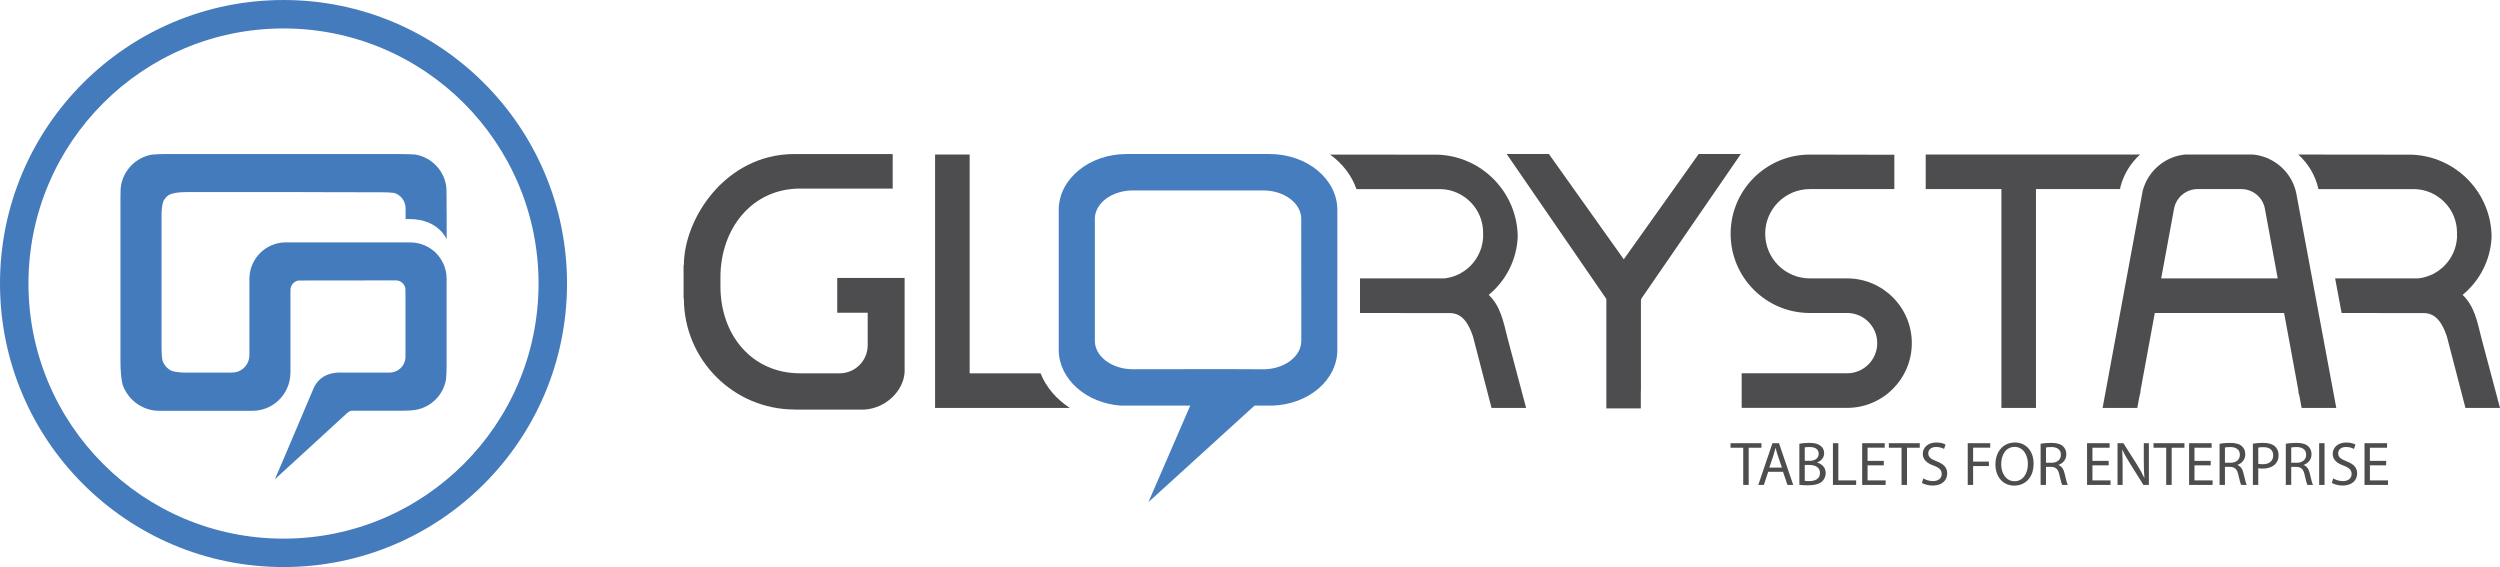 <?xml version="1.0" encoding="UTF-8"?>
<!DOCTYPE svg PUBLIC "-//W3C//DTD SVG 1.1//EN" "http://www.w3.org/Graphics/SVG/1.1/DTD/svg11.dtd">
<!-- Creator: CorelDRAW 2020 (64-Bit) -->
<svg xmlns="http://www.w3.org/2000/svg" xml:space="preserve" width="28.185mm" height="6.393mm" version="1.1" style="shape-rendering:geometricPrecision; text-rendering:geometricPrecision; image-rendering:optimizeQuality; fill-rule:evenodd; clip-rule:evenodd"
viewBox="0 0 1617.97 366.98"
 xmlns:xlink="http://www.w3.org/1999/xlink"
 xmlns:xodm="http://www.corel.com/coreldraw/odm/2003">
 <defs>
  <style type="text/css">
   <![CDATA[
    .fil0 {fill:#4D4C4E;fill-rule:nonzero}
    .fil2 {fill:#467DBF;fill-rule:nonzero}
    .fil1 {fill:#447BBD;fill-rule:nonzero}
   ]]>
  </style>
 </defs>
 <g id="Layer_x0020_1">
  <g id="_1977604854912">
   <path class="fil0" d="M1128.2 313.84l3.53 0 0 -24.06 8.26 0 0 -2.97 -20.01 0 0 2.97 8.21 0 0 24.06zm25.74 -8.5l2.89 8.5 3.73 0 -9.23 -27.03 -4.21 0 -9.18 27.03 3.61 0 2.81 -8.5 9.58 0zm-8.86 -2.73l2.65 -7.82c0.52,-1.64 0.96,-3.28 1.36,-4.89l0.08 0c0.4,1.57 0.8,3.17 1.41,4.93l2.65 7.78 -8.14 0zm19.44 11.15c1.17,0.16 3.01,0.32 5.41,0.32 4.41,0 7.46,-0.8 9.34,-2.53 1.37,-1.33 2.29,-3.09 2.29,-5.41 0,-4.01 -3.01,-6.14 -5.57,-6.78l0 -0.07c2.85,-1.04 4.57,-3.33 4.57,-5.94 0,-2.12 -0.84,-3.73 -2.24,-4.77 -1.68,-1.37 -3.93,-1.97 -7.42,-1.97 -2.45,0 -4.85,0.24 -6.38,0.56l0 26.58zm3.49 -24.22c0.56,-0.12 1.48,-0.24 3.09,-0.24 3.52,0 5.93,1.25 5.93,4.41 0,2.61 -2.16,4.53 -5.85,4.53l-3.17 0 0 -8.7zm0 11.35l2.89 0c3.81,0 6.97,1.52 6.97,5.21 0,3.93 -3.33,5.25 -6.93,5.25 -1.25,0 -2.24,-0.04 -2.93,-0.16l0 -10.3zm18.24 12.95l15.03 0 0 -2.93 -11.54 0 0 -24.1 -3.49 0 0 27.03zm32.92 -15.56l-10.51 0 0 -8.54 11.1 0 0 -2.93 -14.59 0 0 27.03 15.2 0 0 -2.93 -11.7 0 0 -9.74 10.51 0 0 -2.89zm11.5 15.56l3.52 0 0 -24.06 8.26 0 0 -2.97 -20.01 0 0 2.97 8.22 0 0 24.06zm13.19 -1.33c1.44,0.96 4.29,1.73 6.89,1.73 6.38,0 9.46,-3.61 9.46,-7.78 0,-3.97 -2.32,-6.18 -6.89,-7.94 -3.73,-1.45 -5.37,-2.69 -5.37,-5.21 0,-1.84 1.41,-4.05 5.09,-4.05 2.45,0 4.25,0.8 5.13,1.29l0.96 -2.85c-1.21,-0.68 -3.21,-1.32 -5.98,-1.32 -5.25,0 -8.74,3.12 -8.74,7.34 0,3.81 2.73,6.09 7.14,7.66 3.65,1.4 5.09,2.85 5.09,5.37 0,2.73 -2.08,4.61 -5.65,4.61 -2.41,0 -4.69,-0.8 -6.25,-1.77l-0.88 2.93zm29.63 1.33l3.49 0 0 -12.23 10.22 0 0 -2.89 -10.22 0 0 -8.98 11.07 0 0 -2.93 -14.56 0 0 27.03zm30.48 -27.46c-7.22,0 -12.55,5.61 -12.55,14.19 0,8.18 5.01,13.71 12.15,13.71 6.89,0 12.55,-4.93 12.55,-14.24 0,-8.02 -4.77,-13.67 -12.15,-13.67zm-0.16 2.84c5.81,0 8.62,5.61 8.62,10.99 0,6.14 -3.12,11.23 -8.66,11.23 -5.49,0 -8.62,-5.17 -8.62,-10.95 0,-5.94 2.89,-11.27 8.66,-11.27zm16.84 24.62l3.49 0 0 -11.71 3.29 0c3.16,0.12 4.61,1.53 5.41,5.25 0.76,3.37 1.37,5.69 1.81,6.46l3.61 0c-0.56,-1.04 -1.2,-3.65 -2.08,-7.42 -0.64,-2.81 -1.88,-4.73 -3.97,-5.45l0 -0.12c2.85,-0.96 5.09,-3.33 5.09,-6.89 0,-2.09 -0.76,-3.93 -2.13,-5.13 -1.68,-1.53 -4.09,-2.21 -7.82,-2.21 -2.41,0 -4.93,0.2 -6.69,0.56l0 26.66zm3.49 -24.22c0.56,-0.16 1.76,-0.32 3.44,-0.32 3.69,0.04 6.22,1.57 6.22,5.05 0,3.09 -2.37,5.13 -6.1,5.13l-3.56 0 0 -9.86zm40.57 8.66l-10.51 0 0 -8.54 11.11 0 0 -2.93 -14.6 0 0 27.03 15.2 0 0 -2.93 -11.71 0 0 -9.74 10.51 0 0 -2.89zm9.02 15.56l0 -11.55c0,-4.49 -0.08,-7.74 -0.28,-11.14l0.12 -0.04c1.36,2.92 3.16,6.01 5.05,9.02l8.58 13.71 3.53 0 0 -27.03 -3.29 0 0 11.31c0,4.21 0.08,7.5 0.4,11.11l-0.08 0.04c-1.28,-2.77 -2.85,-5.61 -4.85,-8.78l-8.66 -13.67 -3.81 0 0 27.03 3.29 0zm28.22 0l3.53 0 0 -24.06 8.26 0 0 -2.97 -20.01 0 0 2.97 8.21 0 0 24.06zm28.79 -15.56l-10.51 0 0 -8.54 11.11 0 0 -2.93 -14.59 0 0 27.03 15.2 0 0 -2.93 -11.71 0 0 -9.74 10.51 0 0 -2.89zm5.73 15.56l3.49 0 0 -11.71 3.29 0c3.16,0.12 4.61,1.53 5.41,5.25 0.76,3.37 1.37,5.69 1.81,6.46l3.61 0c-0.56,-1.04 -1.2,-3.65 -2.08,-7.42 -0.64,-2.81 -1.88,-4.73 -3.97,-5.45l0 -0.12c2.85,-0.96 5.09,-3.33 5.09,-6.89 0,-2.09 -0.76,-3.93 -2.13,-5.13 -1.68,-1.53 -4.09,-2.21 -7.81,-2.21 -2.41,0 -4.94,0.2 -6.7,0.56l0 26.66zm3.49 -24.22c0.56,-0.16 1.76,-0.32 3.44,-0.32 3.69,0.04 6.22,1.57 6.22,5.05 0,3.09 -2.37,5.13 -6.1,5.13l-3.56 0 0 -9.86zm18.08 24.22l3.48 0 0 -10.83c0.8,0.2 1.77,0.24 2.81,0.24 3.41,0 6.42,-1 8.26,-2.97 1.37,-1.4 2.08,-3.33 2.08,-5.77 0,-2.41 -0.88,-4.37 -2.37,-5.65 -1.6,-1.45 -4.13,-2.25 -7.58,-2.25 -2.81,0 -5.01,0.24 -6.69,0.52l0 26.7zm3.48 -24.18c0.6,-0.16 1.77,-0.28 3.29,-0.28 3.85,0 6.38,1.73 6.38,5.29 0,3.73 -2.57,5.77 -6.78,5.77 -1.16,0 -2.12,-0.08 -2.89,-0.28l0 -10.51zm17.84 24.18l3.49 0 0 -11.71 3.29 0c3.17,0.12 4.61,1.53 5.41,5.25 0.76,3.37 1.36,5.69 1.8,6.46l3.61 0c-0.56,-1.04 -1.21,-3.65 -2.09,-7.42 -0.64,-2.81 -1.88,-4.73 -3.97,-5.45l0 -0.12c2.85,-0.96 5.09,-3.33 5.09,-6.89 0,-2.09 -0.76,-3.93 -2.12,-5.13 -1.68,-1.53 -4.09,-2.21 -7.82,-2.21 -2.41,0 -4.93,0.2 -6.7,0.56l0 26.66zm3.49 -24.22c0.56,-0.16 1.76,-0.32 3.45,-0.32 3.69,0.04 6.21,1.57 6.21,5.05 0,3.09 -2.37,5.13 -6.09,5.13l-3.57 0 0 -9.86zm18.08 -2.81l0 27.03 3.49 0 0 -27.03 -3.49 0zm8.22 25.7c1.44,0.96 4.29,1.73 6.89,1.73 6.38,0 9.47,-3.61 9.47,-7.78 0,-3.97 -2.32,-6.18 -6.9,-7.94 -3.73,-1.45 -5.37,-2.69 -5.37,-5.21 0,-1.84 1.41,-4.05 5.09,-4.05 2.45,0 4.25,0.8 5.13,1.29l0.96 -2.85c-1.21,-0.68 -3.21,-1.32 -5.98,-1.32 -5.25,0 -8.74,3.12 -8.74,7.34 0,3.81 2.73,6.09 7.14,7.66 3.65,1.4 5.09,2.85 5.09,5.37 0,2.73 -2.08,4.61 -5.65,4.61 -2.41,0 -4.69,-0.8 -6.25,-1.77l-0.88 2.93zm35.12 -14.23l-10.51 0 0 -8.54 11.11 0 0 -2.93 -14.59 0 0 27.03 15.2 0 0 -2.93 -11.71 0 0 -9.74 10.51 0 0 -2.89z"/>
   <path class="fil1" d="M289.03 136.11l-0.02 -9.35c0,-1.99 -0.06,-3.71 -0.12,-5.27l-0.01 -0.1 0 -0.08c-1.14,-10.69 -9.35,-19.43 -19.98,-21.27l-0.11 -0.03 -0.13 0c-2.56,-0.2 -5.52,-0.29 -9.05,-0.29l-152.05 -0.03 0 0c-3.54,0 -6.51,0.11 -9.13,0.36l-0.14 0 -0.12 0.03c-10.69,1.91 -18.96,10.8 -20.07,21.61l-0.02 0.06 0 0.09c-0.09,1.65 -0.13,3.48 -0.13,5.57l0 105.16c0,7.02 0.41,11.96 1.31,16.04l0.03 0.17 0.06 0.17c3.19,9.14 11.44,15.74 21.03,16.79l0.06 0 0.06 0.02c1.11,0.06 2.2,0.11 3.3,0.11l59.8 0 0 0c5.94,-0.06 11.64,-2.28 16.07,-6.21 4.37,-3.89 7.23,-9.23 8.04,-15.01l0.02 -0.08 0 -0.09c0.09,-1.18 0.17,-2.31 0.25,-3.44l0 -53.39c0,-3.03 2.23,-5.64 5.21,-6.11l63.08 -0.07c3.04,0 5.65,2.29 6.08,5.29 0,0.28 0.01,0.8 0.01,1.33 0.04,0.99 0.04,2.14 0.06,2.69l0 40.84c-0.41,5.16 -4.59,9.25 -9.77,9.5 -0.75,0.03 -1.56,0.03 -2.43,0.03l-28.02 0c-0.48,-0.03 -1.11,-0.06 -1.92,-0.06 -10.79,0 -15.48,5.75 -17.51,10.6 -7.76,18.47 -19.49,45.88 -19.59,46.17l-5.3 12.3 9.9 -9.03 36.28 -33.28 0.05 -0.03 0.04 -0.06c1.77,-1.78 3.17,-1.92 3.35,-1.95l0.02 0c0,0 1.25,0 1.92,0 0.1,0 0.21,0 0.21,0l29.97 0c2.28,0 4.33,-0.05 6.27,-0.2l0 0c11.29,-0.51 20.76,-8.74 22.74,-19.94l0.02 -0.11 0.01 -0.11c0.25,-2.43 0.37,-5.19 0.37,-8.69l0 -53.68c0,-0.72 0,-1.41 0,-2.1l0 -0.83c-0.13,-12.62 -10.11,-22.82 -22.72,-23.25l-0.06 0c-0.51,-0.01 -1.05,-0.01 -1.58,-0.01l-19.45 -0.03 -60.74 0c-0.13,0 -0.21,0 -0.31,0.01l-0.07 0 0 0.02c-12.14,0.43 -21.97,10.11 -22.63,22.21l-0.04 0c0,-0.03 0,-0.06 0,-0.09 0,0.06 0,0.11 0,0.19l-0.02 0.06 0 50.76 -0.01 0c0,5.47 -4.07,10.18 -9.48,10.99 -1.02,0.09 -2.13,0.14 -3.27,0.14l-28.09 0c-4.04,0 -7.14,-0.37 -9.48,-1.13 -2.73,-1.32 -4.82,-3.63 -5.84,-6.43 -0.48,-1.95 -0.69,-4.45 -0.69,-7.81l0 -86.07c0,-4.43 0.38,-7.39 1.21,-9.53 0.82,-1.59 2.03,-2.98 3.51,-3.98 2.43,-1.26 6.11,-1.87 11.3,-1.87l74.33 -0.01 2.38 0.03 49.64 0.1c3.7,0 6.22,0.15 8.24,0.44 3.47,1.06 6.14,3.88 7.01,7.41 0.21,1.57 0.31,0.77 0.31,2.92l0.02 3.7 0 2.86 2.87 0c18.64,0.18 23.7,13.14 23.7,13.14l0 -18.84z"/>
   <path class="fil1" d="M183.48 348.59c-91.18,0 -165.06,-73.92 -165.06,-165.09 0,-91.18 73.89,-165.09 165.06,-165.09 91.17,0 165.06,73.9 165.06,165.09 0,91.17 -73.9,165.09 -165.06,165.09zm0 -348.59c-101.34,0 -183.48,82.15 -183.48,183.5 0,101.32 82.15,183.48 183.48,183.48 101.34,0 183.49,-82.16 183.49,-183.48 0,-101.35 -82.15,-183.5 -183.49,-183.5z"/>
   <path class="fil0" d="M1099.36 99.68l-48.46 68.14 -48.47 -68.14 -27.31 0 64.46 93.75c0.02,0.14 0.03,0.29 0.03,0.39l0 70.49 22.31 0 0 -10.55c0.02,-0.54 0.07,-1.04 0.07,-1.58l0 -57.63c0.11,-0.33 0.15,-0.67 0.17,-1.12l64.48 -93.75 -27.28 0z"/>
   <path class="fil0" d="M541.84 179.84l0 22.57 19.72 0 0 21.02c0,10.03 -8.13,18.16 -18.15,18.16l-25.61 0c-31.29,0 -51.54,-24.93 -51.54,-56.23l0 -5.93c0,-31.27 20.24,-57.38 51.5,-57.39l41.23 0 18.75 0 0 -22.35 -64.1 0c-44.37,0.32 -71.04,42.01 -71.04,71.83l-0.2 0 0 21.68 0.2 0c0,39.67 32.15,71.83 71.81,71.83l0 0.06 44.72 0c14.2,-0.76 25.57,-12.1 26.32,-24.14l0 -61.09 -43.62 0z"/>
   <path class="fil0" d="M1195.42 180.17l-24.12 0c-15.93,0 -28.88,-12.93 -28.88,-28.92 0,-15.94 12.95,-28.88 28.88,-28.88l54.7 0 0 -22.22 -54.7 -0.11c-28.31,0 -51.26,22.96 -51.26,51.26 0,28.32 22.95,51.26 51.26,51.26l24.12 -0.01c10.77,0 19.5,8.73 19.5,19.51 0,10.8 -8.73,19.52 -19.5,19.52l-68.23 0 0 22.39 68.23 0c23.13,0 41.88,-18.78 41.88,-41.91 0,-23.12 -18.75,-41.89 -41.88,-41.89z"/>
   <path class="fil2" d="M792.72 238.88l-59.56 0.08c-13.56,0 -24.59,-8.27 -24.59,-18.39l0 -78.93c0,-10.14 11.03,-18.4 24.59,-18.4l84.4 0c13.56,0 24.59,8.26 24.59,18.4l0.03 78.98c0,9.68 -10.11,17.69 -23.02,18.34l-6.92 0 -19.52 -0.08zm30.6 23.63l0.14 0c23.56,-0.79 42.05,-16.64 42.05,-36.07l0.01 -90.58c0,-19.94 -19.63,-36.18 -43.79,-36.18l-92.71 0c-24.18,0 -43.82,16.23 -43.82,36.15l0 90.63c0,18.73 17.71,34.55 40.32,36.05l44.78 0 -27.07 62.47 68.67 -62.47 11.43 0z"/>
   <path class="fil0" d="M1398.69 180.17l8.4 -45.49c1.5,-7.15 7.89,-12.31 15.14,-12.31l28.34 0c7.3,0 13.66,5.16 15.15,12.23l8.39 45.57 -75.41 0zm88.69 71.9c0.03,1.46 0.28,2.88 0.77,4.2l1.43 7.73 22.44 0 -25.78 -138.29 -0.15 -0.79c-2.79,-13.41 -14.27,-23.67 -28.12,-24.93l-43.69 0c-13.06,1.21 -24.13,10.57 -27.54,23.42l-25.96 140.59 22.45 0 1.45 -7.78c0.45,-1.3 0.72,-2.68 0.74,-4.06l9.14 -49.61 83.68 0 6 32.52 0 0 3.13 17.01z"/>
   <path class="fil0" d="M673.45 241.61l-45.9 0 0 -141.61 -22.38 0 0 164.01 87.2 0c-8.67,-5.64 -15.34,-13.45 -18.93,-22.39z"/>
   <path class="fil0" d="M975.65 218.7c-2.68,-10.55 -4.51,-20.61 -12.18,-27.86 11.19,-9.2 17.99,-22.58 18.78,-37.18 -0.03,-28.95 -23.11,-52.61 -51.84,-53.57l-69.54 -0.05c7.96,5.81 13.97,13.52 17.02,22.34l54.4 0c15.18,0.3 27.56,12.89 27.56,28.05l0 3.36c-0.85,13.75 -11.38,24.82 -25.05,26.39l-54.63 0 0 22.39 58.05 0.03c8.27,0 12.29,6.94 15.03,15l12.06 46.4 22.37 0 -12.04 -45.3z"/>
   <path class="fil0" d="M1372.24 121.43l0.07 -0.4 0.1 -0.41c2.16,-8.13 6.64,-15.22 12.62,-20.63l-138.74 0 0 22.38 49 0 0 141.62 22.36 0 0 -141.62 54.43 0 0.16 -0.95z"/>
   <path class="fil0" d="M1605.92 218.7c-2.66,-10.55 -4.49,-20.61 -12.16,-27.86 11.21,-9.2 18,-22.58 18.77,-37.18 -0.02,-28.95 -23.09,-52.61 -51.85,-53.57l-73.27 -0.08c6.46,5.84 11.15,13.58 13.05,22.37l62.14 0c15.16,0.3 27.54,12.89 27.54,28.05l0.01 3.36c-0.88,13.75 -11.41,24.82 -25.07,26.39l-53.81 0 4.19 22.39 53.07 0.03c8.25,0 12.26,6.94 15.02,15l12.06 46.4 22.36 0 -12.06 -45.3z"/>
  </g>
 </g>
</svg>
